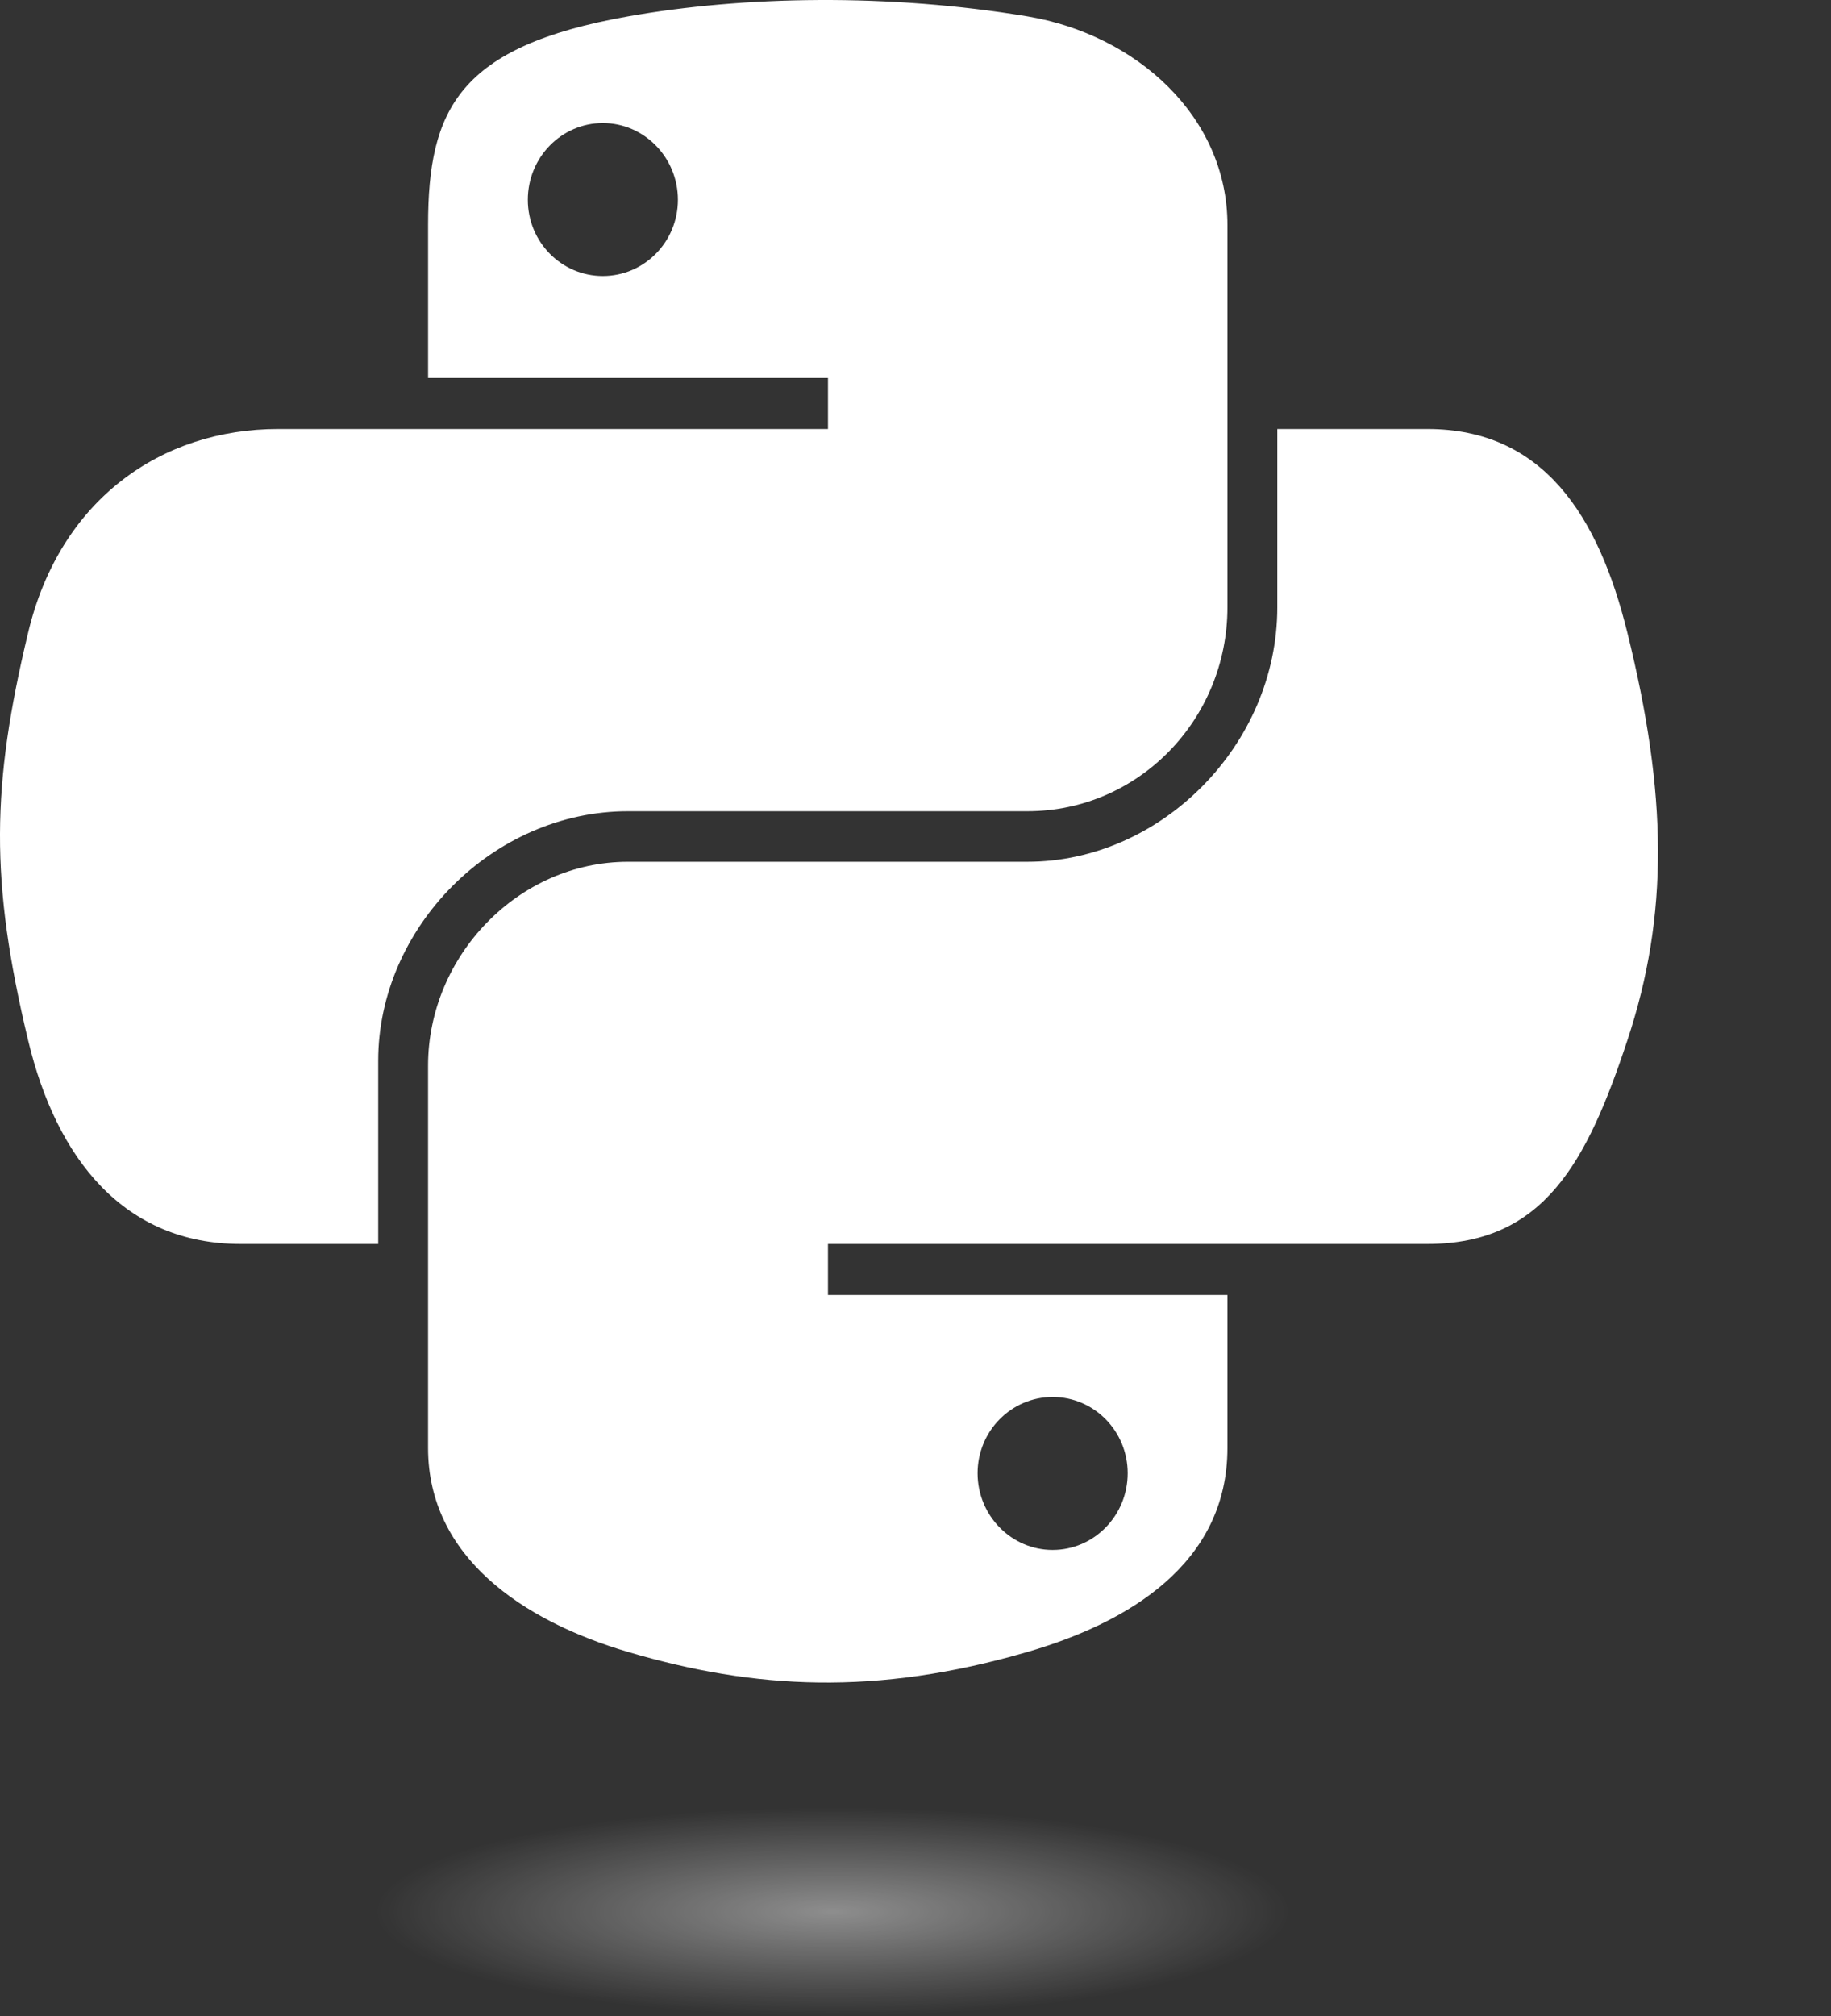 <?xml version="1.0" encoding="UTF-8"?>
<svg xmlns="http://www.w3.org/2000/svg" width="119" height="131" viewBox="0 0 119 131" fill="none">
  <rect x="0" y="0" width="119" height="131" fill="#333333" stroke="none"/>
  <path d="M53.236 0.001C48.793 0.022 44.55 0.402 40.816 1.065C29.818 3.015 27.821 7.096 27.821 14.623V24.563H53.812V27.877H27.821H18.067C10.513 27.877 3.899 32.433 1.83 41.1C-0.557 51.035 -0.663 57.234 1.83 67.608C3.677 75.329 8.089 80.831 15.643 80.831H24.58V68.915C24.58 60.306 32.002 52.712 40.816 52.712H66.777C74.004 52.712 79.773 46.742 79.773 39.459V14.623C79.773 7.554 73.831 2.245 66.777 1.065C62.312 0.319 57.68 -0.02 53.236 0.001ZM39.181 7.996C41.865 7.996 44.058 10.232 44.058 12.981C44.058 15.721 41.865 17.936 39.181 17.936C36.486 17.936 34.304 15.721 34.304 12.981C34.304 10.232 36.486 7.996 39.181 7.996Z" fill="white"></path>
  <path d="M83.014 27.877V39.459C83.014 48.438 75.427 55.996 66.777 55.996H40.816C33.705 55.996 27.82 62.103 27.82 69.249V94.085C27.82 101.154 33.945 105.311 40.816 107.339C49.043 109.767 56.933 110.206 66.777 107.339C73.32 105.438 79.772 101.612 79.772 94.085V84.145H53.811V80.831H79.772H92.768C100.322 80.831 103.136 75.544 105.763 67.608C108.477 59.438 108.362 51.581 105.763 41.1C103.897 33.554 100.331 27.877 92.768 27.877H83.014ZM68.412 90.772C71.107 90.772 73.29 92.987 73.29 95.727C73.29 98.476 71.107 100.712 68.412 100.712C65.728 100.712 63.535 98.476 63.535 95.727C63.535 92.987 65.728 90.772 68.412 90.772Z" fill="white"></path>
  <path opacity="0.444" d="M54.108 131C73.344 131 88.938 127.965 88.938 124.222C88.938 120.479 73.344 117.445 54.108 117.445C34.871 117.445 19.277 120.479 19.277 124.222C19.277 127.965 34.871 131 54.108 131Z" fill="url(#paint0_radial_1_1315)"></path>
  <defs>
    <radialGradient id="paint0_radial_1_1315" cx="0" cy="0" r="1" gradientUnits="userSpaceOnUse" gradientTransform="translate(54.108 124.222) rotate(-90) scale(6.778 29.686)">
      <stop stop-color="white"></stop>
      <stop offset="1" stop-color="white" stop-opacity="0"></stop>
    </radialGradient>
  </defs>
</svg>
